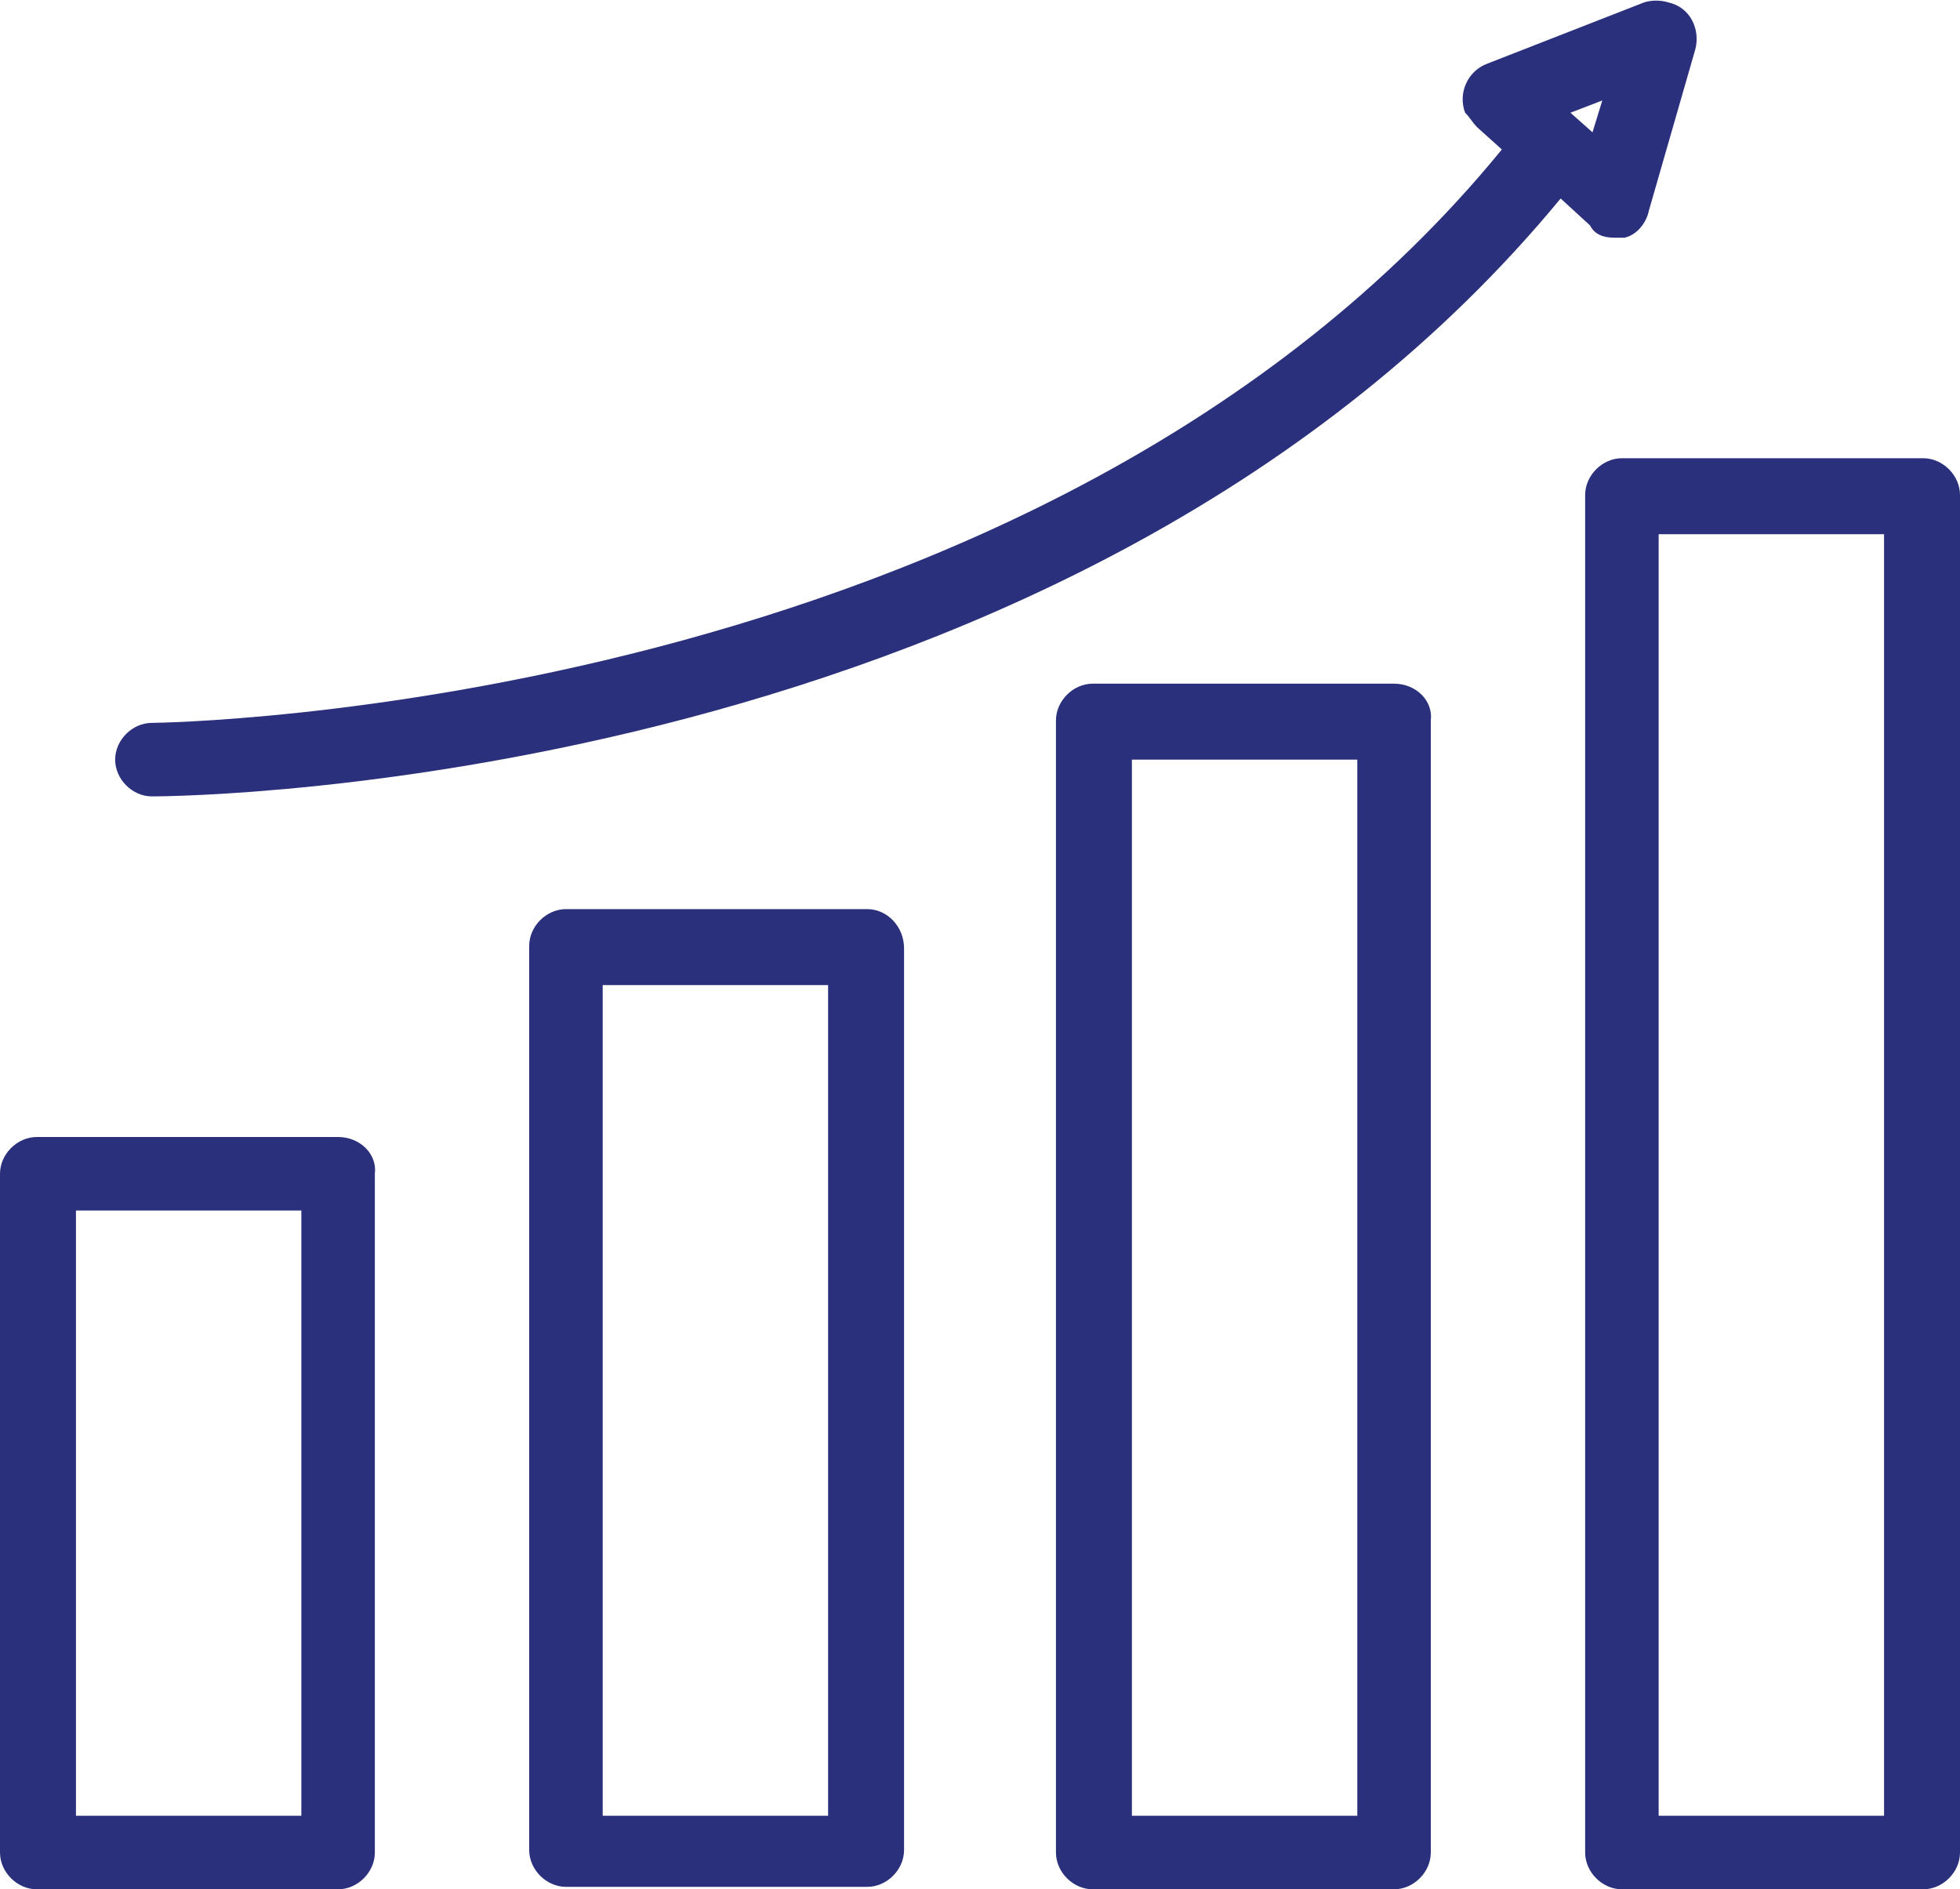 <?xml version="1.0" encoding="utf-8"?>
<!-- Generator: Adobe Illustrator 26.1.0, SVG Export Plug-In . SVG Version: 6.00 Build 0)  -->
<svg version="1.1" id="Layer_1" xmlns="http://www.w3.org/2000/svg" xmlns:xlink="http://www.w3.org/1999/xlink" x="0px" y="0px"
	 viewBox="0 0 80 77.1" style="enable-background:new 0 0 80 77.1;" xml:space="preserve">
<style type="text/css">
	.st0{fill:#2B307C;}
	.st1{fill:none;}
	.st2{clip-path:url(#SVGID_00000029759686511722560540000013589134947358525631_);}
	.st3{clip-path:url(#SVGID_00000072973755958108014500000004980740082928112517_);}
	.st4{clip-path:url(#SVGID_00000060008289558274808040000006194076923183934593_);}
</style>
<g>
	<path class="st0" d="M13.8,46.4H1.5c-0.8,0-1.5,0.7-1.5,1.5v27.7c0,0.8,0.7,1.5,1.5,1.5h12.3c0.8,0,1.5-0.7,1.5-1.5V47.9
		C15.4,47.1,14.7,46.4,13.8,46.4z M12.3,74.1H3.1V49.4h9.2L12.3,74.1z"/>
	<path class="st0" d="M65.9,9.7c0.1,0,0.3,0,0.4,0c0.5-0.1,0.9-0.6,1-1.1L69.2,2c0.2-0.8-0.2-1.7-1.1-1.9c-0.3-0.1-0.7-0.1-1,0
		l-6.4,2.5c-0.8,0.3-1.2,1.2-0.9,2C60,4.8,60.1,5,60.3,5.2l1,0.9C42.5,29.1,6.4,29.5,6.2,29.5c-0.8,0-1.5,0.7-1.5,1.5
		c0,0.8,0.7,1.5,1.5,1.5c1.5,0,37.7-0.4,57.5-24.4l1.2,1.1C65.1,9.6,65.5,9.7,65.9,9.7z M65.4,4.1l-0.4,1.3l-0.9-0.8L65.4,4.1z"/>
	<path class="st0" d="M78.5,18.7H66.2c-0.8,0-1.5,0.7-1.5,1.5v55.4c0,0.8,0.7,1.5,1.5,1.5h12.3c0.8,0,1.5-0.7,1.5-1.5V20.2
		C80,19.4,79.3,18.7,78.5,18.7z M76.9,74.1h-9.2V21.8h9.2V74.1z"/>
	<path class="st0" d="M35.4,37.1C35.4,37.1,35.4,37.1,35.4,37.1H23.1c-0.8,0-1.5,0.7-1.5,1.5v36.9c0,0.8,0.7,1.5,1.5,1.5h12.3
		c0.8,0,1.5-0.7,1.5-1.5V38.7C36.9,37.8,36.2,37.1,35.4,37.1z M33.8,74.1h-9.2V40.2h9.2V74.1z"/>
	<path class="st0" d="M56.9,27.9C56.9,27.9,56.9,27.9,56.9,27.9H44.6c-0.8,0-1.5,0.7-1.5,1.5v46.2c0,0.8,0.7,1.5,1.5,1.5h12.3
		c0.8,0,1.5-0.7,1.5-1.5V29.4C58.5,28.6,57.8,27.9,56.9,27.9z M55.4,74.1h-9.2V31h9.2L55.4,74.1z"/>
</g>
</svg>
